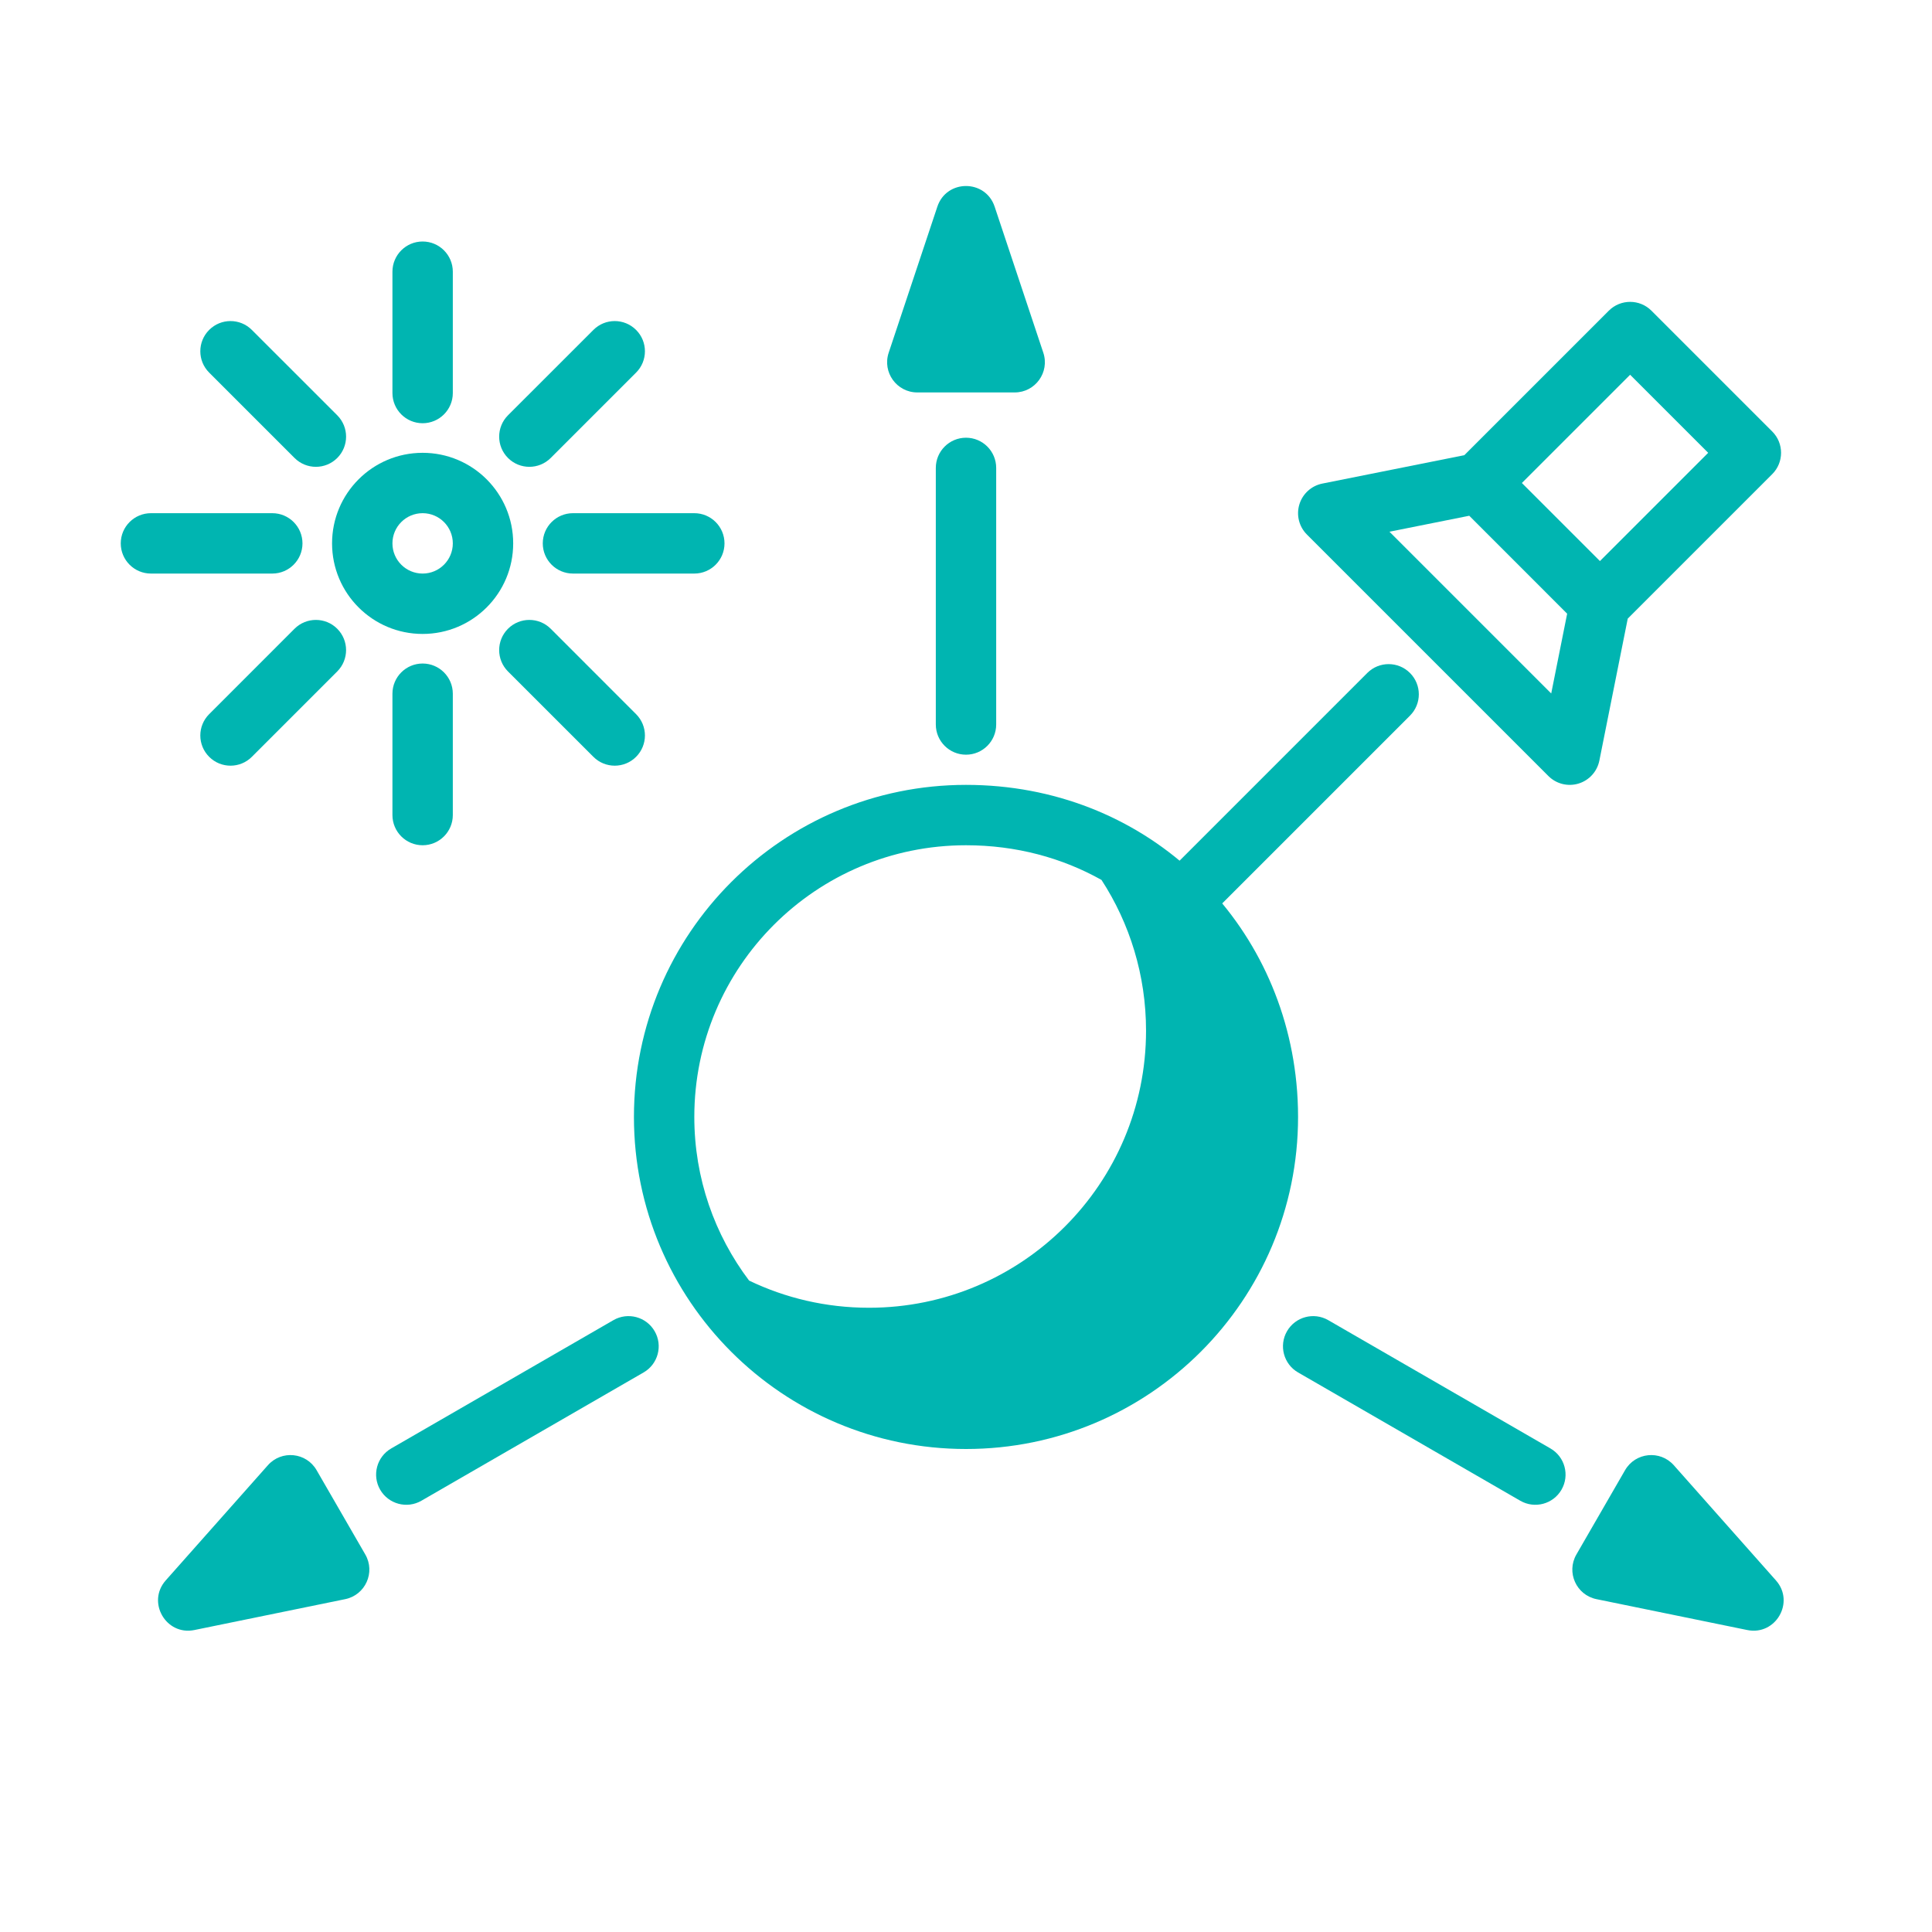 <?xml version="1.0" encoding="UTF-8"?> <svg xmlns="http://www.w3.org/2000/svg" width="64" height="64" viewBox="0 0 64 64" fill="none"> <path d="M28.786 44.321C34.407 44.321 38.964 39.764 38.964 34.143C38.964 32.012 38.31 30.034 37.19 28.4C40.12 30.143 42 33.342 42 37C42 42.523 37.523 47 32 47C28.826 47 25.997 45.521 24.165 43.215C25.552 43.922 27.122 44.321 28.786 44.321Z" fill="#00B5B1"></path> <path fill-rule="evenodd" clip-rule="evenodd" d="M32 28C27.029 28 23 32.029 23 37C23 39.035 23.676 40.913 24.815 42.421C26.015 42.998 27.361 43.321 28.786 43.321C33.855 43.321 37.964 39.212 37.964 34.143C37.964 32.3 37.422 30.586 36.489 29.149C35.184 28.417 33.66 28 32 28ZM42.945 35.877C42.404 30.34 37.887 26 32 26C25.925 26 21 30.925 21 37C21 43.075 25.925 48 32 48C38.075 48 43 43.075 43 37C43 36.621 42.982 36.247 42.945 35.877ZM32 46C36.971 46 41 41.971 41 37C41 35.363 40.584 33.833 39.846 32.515C39.924 33.047 39.964 33.59 39.964 34.143C39.964 40.317 34.959 45.321 28.786 45.321C28.71 45.321 28.635 45.321 28.56 45.319C29.62 45.758 30.782 46 32 46Z" fill="#00B5B1"></path> <path fill-rule="evenodd" clip-rule="evenodd" d="M14 8C14.552 8 15 8.448 15 9V13.02C15 13.572 14.552 14.02 14 14.02C13.448 14.02 13 13.572 13 13.02V9C13 8.448 13.448 8 14 8ZM6.929 10.929C7.319 10.538 7.953 10.538 8.343 10.929L11.172 13.757C11.562 14.148 11.562 14.781 11.172 15.171C10.781 15.562 10.148 15.562 9.757 15.171L6.929 12.343C6.538 11.953 6.538 11.319 6.929 10.929ZM21.071 10.929C21.462 11.319 21.462 11.953 21.071 12.343L18.243 15.171C17.852 15.562 17.219 15.562 16.828 15.171C16.438 14.781 16.438 14.148 16.828 13.757L19.657 10.929C20.047 10.538 20.68 10.538 21.071 10.929ZM4 18C4 17.448 4.448 17 5 17H9.02C9.572 17 10.02 17.448 10.02 18C10.02 18.552 9.572 19 9.02 19H5C4.448 19 4 18.552 4 18ZM17.98 18C17.98 17.448 18.428 17 18.98 17H23C23.552 17 24 17.448 24 18C24 18.552 23.552 19 23 19H18.98C18.428 19 17.98 18.552 17.98 18ZM11.171 20.828C11.562 21.219 11.562 21.852 11.171 22.243L8.343 25.071C7.953 25.462 7.319 25.462 6.929 25.071C6.538 24.68 6.538 24.047 6.929 23.657L9.757 20.828C10.148 20.438 10.781 20.438 11.171 20.828ZM16.828 20.828C17.219 20.438 17.852 20.438 18.243 20.828L21.071 23.657C21.462 24.047 21.462 24.68 21.071 25.071C20.681 25.462 20.047 25.462 19.657 25.071L16.828 22.243C16.438 21.852 16.438 21.219 16.828 20.828ZM14 21.98C14.552 21.98 15 22.428 15 22.98V27C15 27.552 14.552 28 14 28C13.448 28 13 27.552 13 27V22.98C13 22.428 13.448 21.98 14 21.98Z" fill="#00B5B1"></path> <path fill-rule="evenodd" clip-rule="evenodd" d="M14 19C14.552 19 15 18.552 15 18C15 17.448 14.552 17 14 17C13.448 17 13 17.448 13 18C13 18.552 13.448 19 14 19ZM14 21C15.657 21 17 19.657 17 18C17 16.343 15.657 15 14 15C12.343 15 11 16.343 11 18C11 19.657 12.343 21 14 21Z" fill="#00B5B1"></path> <path fill-rule="evenodd" clip-rule="evenodd" d="M32 14.5C32.552 14.5 33 14.948 33 15.5V24C33 24.552 32.552 25 32 25C31.448 25 31 24.552 31 24V15.5C31 14.948 31.448 14.5 32 14.5Z" fill="#00B5B1"></path> <path d="M29.439 11.684L31.051 6.846C31.355 5.934 32.645 5.934 32.949 6.846L34.561 11.684C34.777 12.331 34.295 13 33.613 13H30.387C29.705 13 29.223 12.331 29.439 11.684Z" fill="#00B5B1"></path> <path fill-rule="evenodd" clip-rule="evenodd" d="M12.593 49.348C12.317 48.87 12.481 48.258 12.959 47.982L20.32 43.732C20.799 43.456 21.41 43.62 21.686 44.098C21.963 44.576 21.799 45.188 21.32 45.464L13.959 49.714C13.481 49.99 12.869 49.826 12.593 49.348Z" fill="#00B5B1"></path> <path d="M11.435 52.974L6.439 53.997C5.498 54.189 4.853 53.072 5.49 52.353L8.874 48.538C9.327 48.027 10.147 48.11 10.488 48.702L12.101 51.495C12.442 52.086 12.104 52.837 11.435 52.974Z" fill="#00B5B1"></path> <path fill-rule="evenodd" clip-rule="evenodd" d="M51.727 49.348C51.451 49.826 50.839 49.99 50.361 49.714L43 45.464C42.522 45.188 42.358 44.576 42.634 44.098C42.91 43.62 43.522 43.456 44 43.732L51.361 47.982C51.839 48.258 52.003 48.87 51.727 49.348Z" fill="#00B5B1"></path> <path d="M55.447 48.538L58.83 52.353C59.468 53.072 58.823 54.189 57.881 53.997L52.885 52.974C52.217 52.837 51.879 52.086 52.22 51.495L53.832 48.702C54.174 48.11 54.994 48.027 55.447 48.538Z" fill="#00B5B1"></path> <path fill-rule="evenodd" clip-rule="evenodd" d="M53.293 10.293C53.683 9.902 54.317 9.902 54.707 10.293L58.707 14.293C59.098 14.683 59.098 15.317 58.707 15.707L53.921 20.493L52.981 25.196C52.908 25.558 52.643 25.85 52.29 25.957C51.937 26.064 51.554 25.968 51.293 25.707L43.293 17.707C43.032 17.446 42.936 17.063 43.043 16.71C43.15 16.357 43.442 16.092 43.804 16.019L48.507 15.079L53.293 10.293ZM48.671 17.085L46.028 17.614L51.386 22.972L51.914 20.329L48.671 17.085ZM53 18.586L56.586 15L54 12.414L50.414 16L53 18.586Z" fill="#00B5B1"></path> <path fill-rule="evenodd" clip-rule="evenodd" d="M46.707 22.293C47.098 22.683 47.098 23.317 46.707 23.707L39.707 30.707C39.317 31.098 38.683 31.098 38.293 30.707C37.902 30.317 37.902 29.683 38.293 29.293L45.293 22.293C45.683 21.902 46.317 21.902 46.707 22.293Z" fill="#00B5B1"></path> </svg> 
